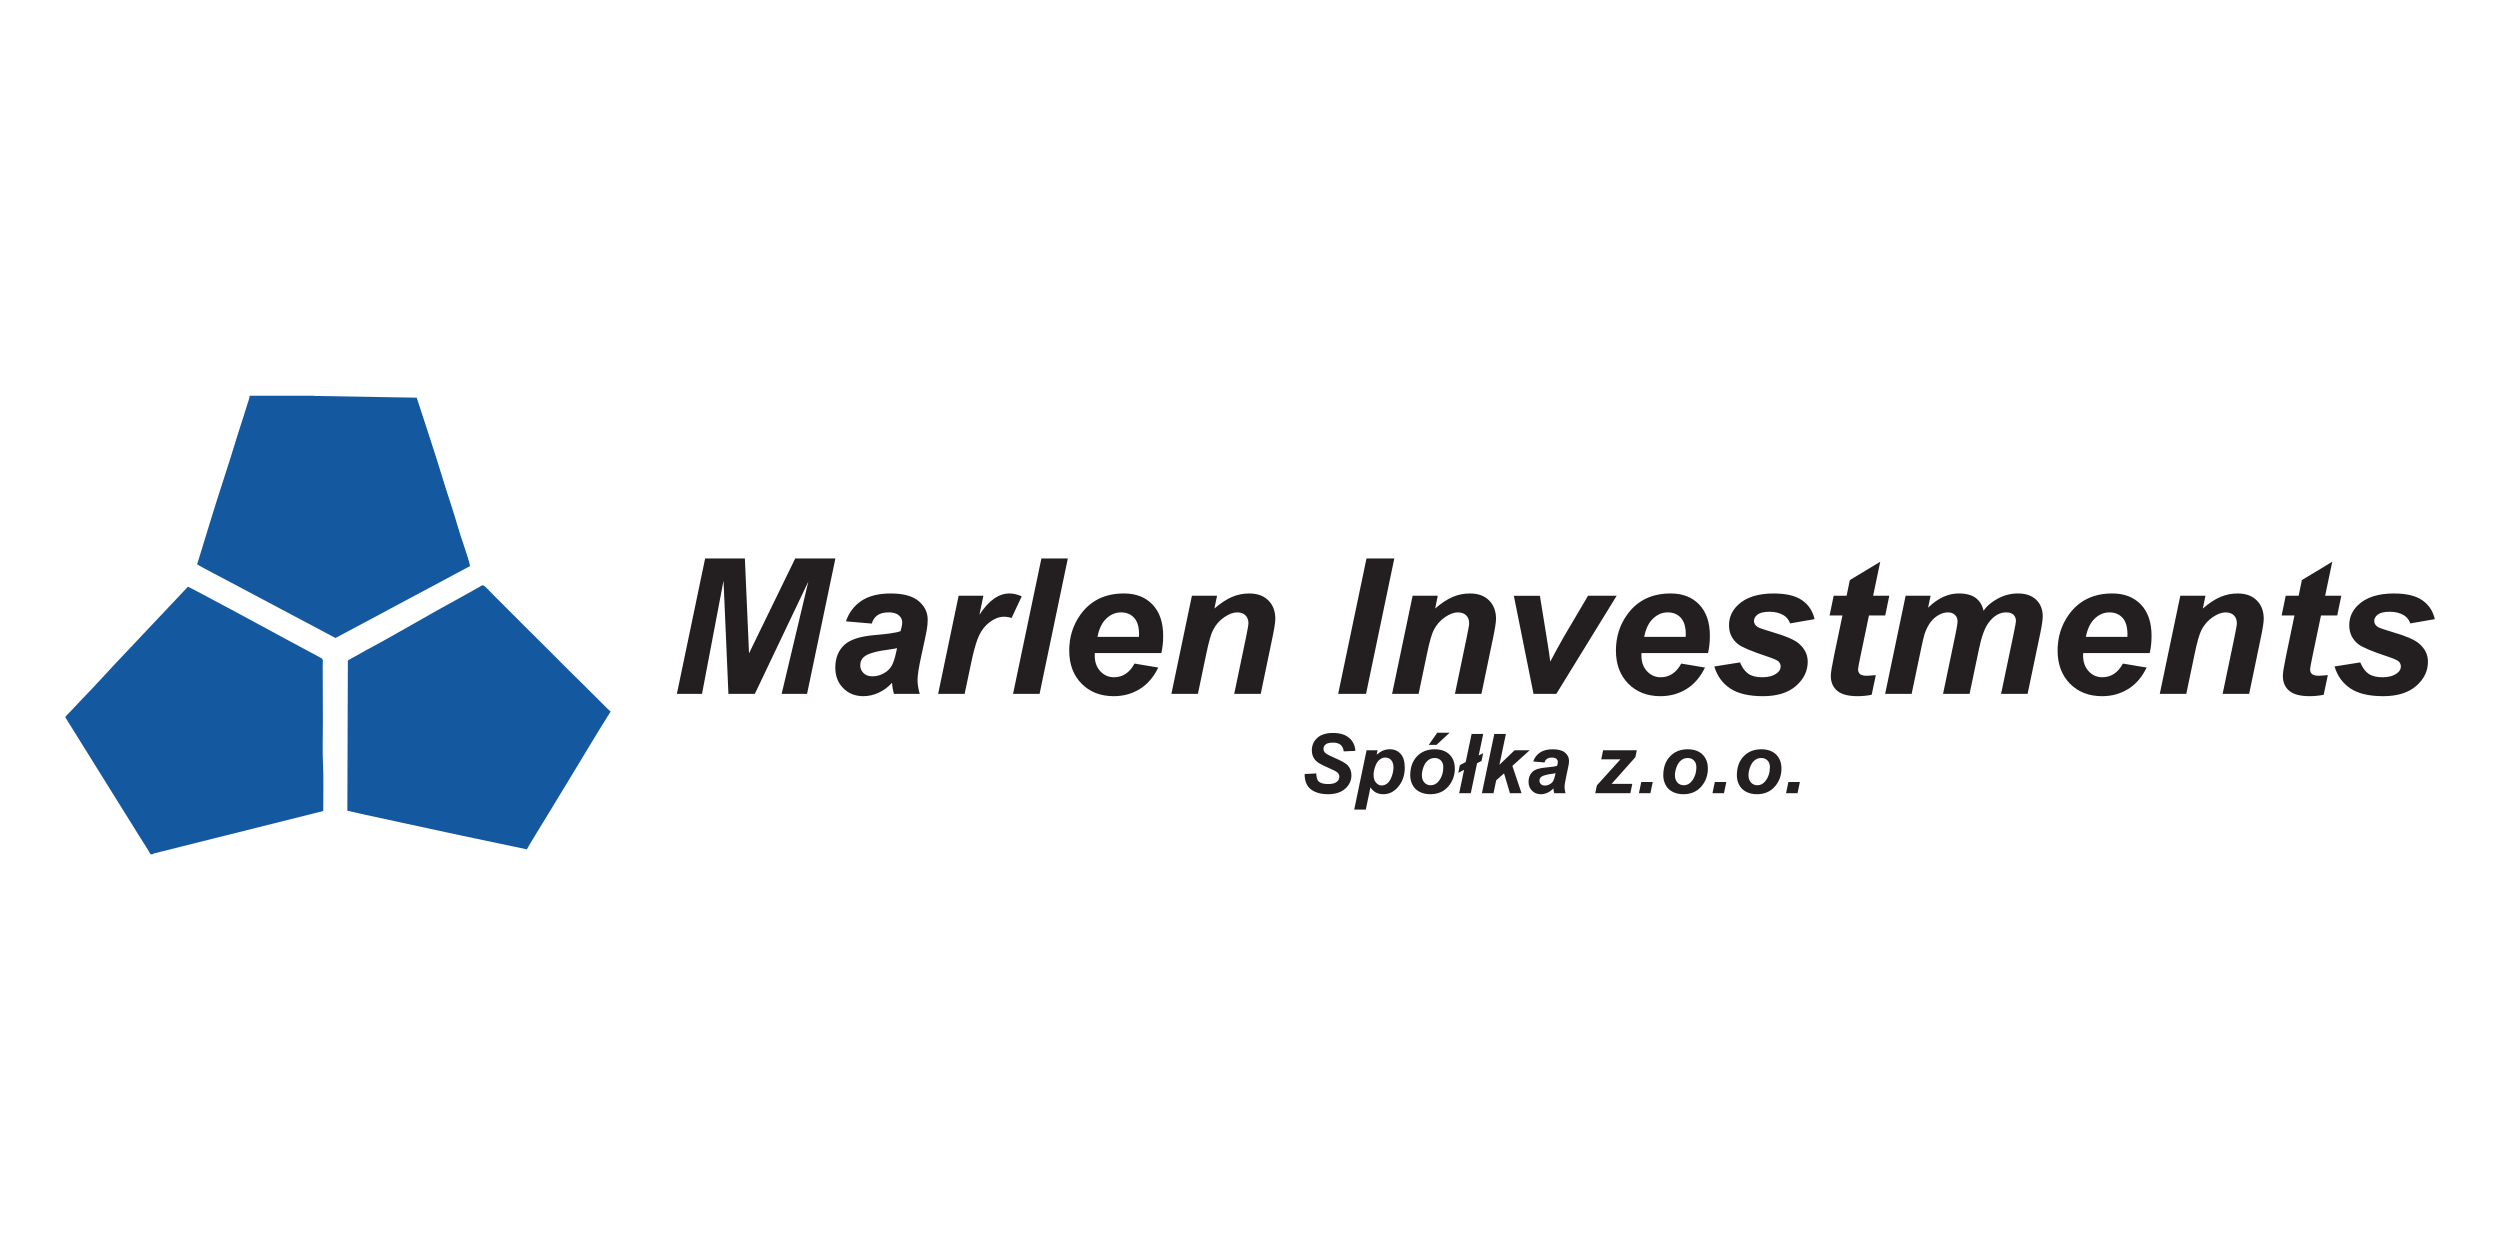 <?xml version="1.0" encoding="utf-8"?>
<!-- Generator: Adobe Illustrator 16.0.4, SVG Export Plug-In . SVG Version: 6.00 Build 0)  -->

<svg version="1.1" id="Warstwa_1" xmlns="http://www.w3.org/2000/svg" width="300px" height="150px" viewBox="0 0 300 150">
<g>
	<path fill="#1459A0" d="M41.742,79.271l-0.06,18.017c0.104,0.061,12.972,2.821,13.36,2.91l8.18,1.723
		c0.1-0.236,2.318-3.843,2.497-4.131c0.878-1.424,1.673-2.762,2.523-4.153c1.702-2.784,3.31-5.525,5.034-8.256
		c-0.342-0.271-0.596-0.561-0.869-0.829l-2.622-2.608c-1.18-1.144-2.272-2.254-3.501-3.487c-2.389-2.4-4.492-4.443-6.997-6.979
		c-1.494-1.512-1.183-1.376-1.904-0.963c-0.733,0.42-1.444,0.819-2.229,1.243c-3.684,1.986-7.544,4.316-11.187,6.25
		c-0.357,0.19-0.761,0.419-1.128,0.635C42.558,78.806,41.969,79.087,41.742,79.271" />
	<path fill="#1459A0" d="M37.743,47.485h-7.772c-0.026,0.317-0.276,0.952-0.379,1.304c-0.34,1.172-0.803,2.464-1.166,3.68
		c-0.994,3.319-2.198,6.822-3.207,10.155l-1.564,5.102c0.26,0.185,3.68,1.97,4.103,2.198l12.501,6.635l16.144-8.627
		c-0.025-0.381-0.607-2.076-0.764-2.547c-0.261-0.785-0.567-1.705-0.799-2.514c-0.485-1.689-1.082-3.375-1.598-5.068
		c-0.519-1.687-1.04-3.381-1.588-5.037l-1.649-5.045l-12.347-0.208C37.669,47.507,37.725,47.491,37.743,47.485" />
	<path fill="#1459A0" d="M18.061,102.515h0.27c0.096-0.101,0.05-0.08,0.315-0.146l20.145-5.048c-0.001-1.411,0.048-4.14-0.021-5.398
		c-0.092-1.677-0.021-3.623-0.025-5.354l-0.021-6.729c-0.001-0.657,0.146-0.703-0.351-0.965l-3.538-1.9
		c-0.941-0.52-12.034-6.512-12.283-6.568l-7.397,7.836c-1.745,1.815-3.696,4.014-5.516,5.87c-0.286,0.291-0.633,0.668-0.927,0.99
		c-0.279,0.31-0.627,0.624-0.89,0.948v0.002l8.969,14.4C16.972,100.742,18.004,102.342,18.061,102.515" />
	<path fill="#231F20" d="M214.327,95.186h1.378l0.279-1.343h-1.377L214.327,95.186z M211.838,93.74
		c-0.258,0.325-0.579,0.49-0.959,0.49c-0.305,0-0.558-0.109-0.757-0.324c-0.202-0.218-0.303-0.51-0.303-0.879
		c0-0.298,0.064-0.623,0.194-0.979c0.131-0.354,0.311-0.623,0.543-0.809c0.233-0.188,0.499-0.279,0.802-0.279
		c0.302,0,0.552,0.1,0.743,0.298c0.193,0.198,0.288,0.463,0.288,0.793C212.39,92.716,212.206,93.277,211.838,93.74 M208.7,94.191
		c0.183,0.356,0.463,0.631,0.837,0.824c0.377,0.195,0.807,0.291,1.292,0.291c0.896,0,1.61-0.304,2.143-0.911
		c0.535-0.608,0.801-1.329,0.801-2.165c0-0.708-0.213-1.271-0.64-1.689c-0.428-0.418-1.021-0.628-1.78-0.628
		c-0.876,0-1.583,0.283-2.123,0.852c-0.538,0.566-0.807,1.327-0.807,2.282C208.423,93.454,208.515,93.837,208.7,94.191
		 M205.498,95.186h1.378l0.28-1.343h-1.378L205.498,95.186z M203.009,93.74c-0.258,0.325-0.579,0.49-0.962,0.49
		c-0.302,0-0.554-0.109-0.754-0.324c-0.202-0.218-0.302-0.51-0.302-0.879c0-0.298,0.066-0.623,0.193-0.979
		c0.131-0.354,0.311-0.623,0.544-0.809c0.232-0.188,0.499-0.279,0.801-0.279c0.305,0,0.552,0.1,0.743,0.298
		c0.194,0.198,0.291,0.463,0.291,0.793C203.564,92.716,203.378,93.277,203.009,93.74 M199.871,94.191
		c0.183,0.356,0.463,0.631,0.84,0.824c0.374,0.195,0.804,0.291,1.289,0.291c0.896,0,1.61-0.304,2.146-0.911
		c0.532-0.608,0.798-1.329,0.798-2.165c0-0.708-0.213-1.271-0.64-1.689c-0.427-0.418-1.021-0.628-1.78-0.628
		c-0.875,0-1.582,0.283-2.12,0.852c-0.54,0.566-0.81,1.327-0.81,2.282C199.594,93.454,199.686,93.837,199.871,94.191 M196.67,95.186
		h1.377l0.28-1.343h-1.378L196.67,95.186z M195.641,95.186l0.236-1.125h-2.479l2.847-3.198l0.172-0.828h-4.041l-0.228,1.088h2.304
		l-2.825,3.122l-0.196,0.941H195.641z M186.627,92.97c-0.072,0.339-0.153,0.589-0.244,0.75c-0.092,0.159-0.23,0.289-0.419,0.392
		c-0.186,0.103-0.383,0.152-0.593,0.152c-0.191,0-0.344-0.055-0.461-0.166c-0.116-0.112-0.174-0.248-0.174-0.41
		c0-0.197,0.074-0.354,0.227-0.472c0.214-0.162,0.671-0.284,1.37-0.368c0.139-0.019,0.249-0.04,0.332-0.062L186.627,92.97z
		 M185.634,91.061c0.145-0.103,0.341-0.153,0.591-0.153c0.235,0,0.413,0.051,0.535,0.151c0.119,0.1,0.177,0.225,0.177,0.372
		c0,0.117-0.027,0.272-0.086,0.466c-0.224,0.078-0.668,0.145-1.33,0.2c-0.784,0.061-1.331,0.238-1.636,0.533
		c-0.308,0.294-0.46,0.688-0.46,1.178c0,0.441,0.142,0.802,0.419,1.08c0.277,0.28,0.629,0.419,1.056,0.419
		c0.269,0,0.535-0.06,0.801-0.182c0.264-0.121,0.499-0.296,0.704-0.521c0.012,0.2,0.048,0.394,0.103,0.581h1.354
		c-0.078-0.268-0.117-0.512-0.117-0.731c0-0.245,0.067-0.675,0.203-1.291c0.166-0.744,0.261-1.202,0.288-1.377
		s0.044-0.34,0.044-0.496c0-0.385-0.16-0.71-0.477-0.977c-0.318-0.267-0.807-0.4-1.469-0.4c-0.638,0-1.15,0.129-1.536,0.389
		c-0.388,0.258-0.657,0.616-0.812,1.076l1.358,0.117C185.393,91.308,185.49,91.162,185.634,91.061 M179.22,95.186l0.324-1.547
		l0.942-0.834l0.707,2.381h1.392l-1.101-3.279l2.073-1.872h-1.81l-1.816,1.742l0.776-3.702h-1.392l-1.488,7.111H179.22z
		 M175.184,91.813l-0.194,0.933l0.699-0.364l-0.588,2.804h1.392l0.754-3.598l0.538-0.277l0.193-0.932l-0.534,0.276l0.54-2.581
		h-1.392l-0.71,3.376L175.184,91.813z M171.452,89.384h0.929l1.569-1.454h-1.483L171.452,89.384z M172.642,93.74
		c-0.258,0.325-0.579,0.49-0.959,0.49c-0.305,0-0.558-0.109-0.76-0.324c-0.199-0.218-0.299-0.51-0.299-0.879
		c0-0.298,0.063-0.623,0.193-0.979c0.128-0.354,0.311-0.623,0.544-0.809c0.232-0.188,0.499-0.279,0.801-0.279
		c0.303,0,0.552,0.1,0.746,0.298c0.191,0.198,0.285,0.463,0.285,0.793C173.194,92.716,173.011,93.277,172.642,93.74 M169.504,94.191
		c0.183,0.356,0.463,0.631,0.837,0.824c0.377,0.195,0.807,0.291,1.292,0.291c0.896,0,1.61-0.304,2.143-0.911
		c0.535-0.608,0.801-1.329,0.801-2.165c0-0.708-0.213-1.271-0.64-1.689c-0.427-0.418-1.021-0.628-1.78-0.628
		c-0.876,0-1.582,0.283-2.123,0.852c-0.538,0.566-0.807,1.327-0.807,2.282C169.227,93.454,169.319,93.837,169.504,94.191
		 M165.008,92.025c0.119-0.367,0.288-0.646,0.507-0.834c0.217-0.188,0.458-0.284,0.724-0.284c0.286,0,0.519,0.104,0.704,0.308
		c0.184,0.206,0.274,0.502,0.274,0.886c0,0.33-0.069,0.688-0.211,1.074c-0.141,0.387-0.315,0.664-0.529,0.83
		c-0.213,0.166-0.435,0.251-0.665,0.251c-0.266,0-0.496-0.111-0.69-0.334c-0.196-0.222-0.294-0.532-0.294-0.933
		C164.827,92.715,164.886,92.393,165.008,92.025 M162.505,97.151h1.392l0.557-2.674c0.35,0.553,0.865,0.829,1.547,0.829
		c0.662,0,1.239-0.272,1.725-0.818c0.562-0.64,0.848-1.426,0.848-2.354c0-0.738-0.163-1.291-0.493-1.663
		c-0.327-0.373-0.763-0.559-1.303-0.559c-0.28,0-0.544,0.05-0.79,0.149c-0.247,0.101-0.51,0.267-0.79,0.501l0.11-0.529h-1.319
		L162.505,97.151z M156.82,94.144c0.183,0.366,0.499,0.651,0.948,0.854c0.446,0.207,0.976,0.309,1.588,0.309
		c0.885,0,1.577-0.221,2.073-0.667c0.496-0.443,0.743-0.979,0.743-1.607c0-0.508-0.166-0.924-0.499-1.246
		c-0.222-0.221-0.743-0.508-1.561-0.859c-0.543-0.236-0.896-0.422-1.054-0.558c-0.157-0.133-0.238-0.301-0.238-0.506
		c0-0.215,0.089-0.395,0.261-0.537c0.172-0.142,0.463-0.213,0.865-0.213c0.41,0,0.724,0.089,0.931,0.271
		c0.211,0.182,0.336,0.442,0.369,0.78l1.402-0.062c-0.047-0.649-0.296-1.17-0.754-1.562c-0.457-0.392-1.104-0.587-1.938-0.587
		c-0.82,0-1.449,0.197-1.882,0.592c-0.436,0.396-0.651,0.891-0.651,1.489c0,0.344,0.074,0.642,0.219,0.896
		c0.146,0.257,0.344,0.464,0.599,0.625c0.255,0.159,0.657,0.359,1.209,0.599c0.552,0.238,0.887,0.412,1.012,0.519
		c0.175,0.146,0.261,0.323,0.261,0.533c0,0.243-0.105,0.451-0.319,0.621c-0.213,0.172-0.56,0.258-1.039,0.258
		c-0.574,0-0.971-0.126-1.184-0.38c-0.134-0.153-0.208-0.453-0.228-0.896l-1.392,0.072C156.548,93.356,156.634,93.779,156.82,94.144
		" />
	<path fill="#231F20" d="M282.039,82.604c0.926,0.625,2.239,0.938,3.938,0.938c1.708,0,3.032-0.411,3.97-1.231
		c0.939-0.819,1.408-1.788,1.408-2.903c0-0.863-0.369-1.604-1.109-2.217c-0.523-0.437-1.562-0.88-3.112-1.332
		c-1.007-0.295-1.603-0.501-1.785-0.619c-0.297-0.191-0.443-0.437-0.443-0.733c0-0.287,0.144-0.542,0.435-0.762
		c0.294-0.224,0.773-0.334,1.438-0.334c0.663,0,1.234,0.144,1.708,0.433c0.347,0.215,0.596,0.535,0.751,0.965l2.938-0.51
		c-0.205-0.945-0.698-1.696-1.475-2.251c-0.776-0.554-1.921-0.83-3.438-0.83c-1.904,0-3.343,0.468-4.311,1.408
		c-0.695,0.672-1.042,1.473-1.042,2.405c0,0.931,0.357,1.685,1.075,2.262c0.458,0.368,1.646,0.871,3.568,1.506
		c0.718,0.237,1.158,0.437,1.319,0.599c0.155,0.171,0.232,0.362,0.232,0.577c0,0.317-0.149,0.588-0.452,0.81
		c-0.438,0.325-1.017,0.487-1.743,0.487c-0.701,0-1.256-0.134-1.66-0.404c-0.408-0.271-0.749-0.729-1.021-1.379l-3.082,0.486
		C280.481,81.103,281.111,81.979,282.039,82.604 M275.336,73.853l-0.984,4.733c-0.274,1.31-0.41,2.144-0.41,2.506
		c0,0.769,0.252,1.369,0.763,1.8c0.51,0.435,1.327,0.649,2.45,0.649c0.576,0,1.14-0.056,1.686-0.167l0.499-2.358
		c-0.562,0.05-0.912,0.076-1.054,0.076c-0.407,0-0.688-0.068-0.843-0.205c-0.155-0.138-0.232-0.327-0.232-0.571
		c0-0.125,0.094-0.635,0.277-1.53l1.031-4.933h1.951l0.487-2.362h-1.939l0.854-4.081l-3.648,2.197l-0.388,1.884h-1.55l-0.49,2.362
		H275.336z M259.173,83.265h3.182l1.009-4.833c0.297-1.412,0.563-2.348,0.799-2.807c0.324-0.642,0.771-1.159,1.342-1.551
		c0.568-0.391,1.086-0.588,1.552-0.588c0.43,0,0.763,0.117,1.004,0.35c0.238,0.232,0.36,0.551,0.36,0.959
		c0,0.192-0.103,0.787-0.311,1.785l-1.397,6.685h3.183l1.386-6.662c0.244-1.155,0.366-1.937,0.366-2.351
		c0-0.916-0.28-1.652-0.837-2.207c-0.561-0.554-1.322-0.83-2.29-0.83c-0.724,0-1.414,0.137-2.068,0.416
		c-0.653,0.277-1.357,0.74-2.111,1.39l0.311-1.53h-3.017L259.173,83.265z M250.305,76.425c0.186-0.967,0.538-1.701,1.059-2.195
		c0.521-0.496,1.112-0.743,1.769-0.743c0.657,0,1.182,0.219,1.575,0.654c0.391,0.437,0.587,1.091,0.587,1.961
		c0,0.075-0.005,0.184-0.011,0.323H250.305z M258.186,76.292c0-1.604-0.424-2.853-1.272-3.742c-0.851-0.892-1.996-1.335-3.438-1.335
		c-2.262,0-4.002,0.848-5.222,2.549c-0.896,1.256-1.342,2.69-1.342,4.302c0,1.648,0.496,2.972,1.485,3.974
		c0.992,1.003,2.276,1.502,3.858,1.502c1.153,0,2.193-0.286,3.122-0.858c0.926-0.572,1.668-1.432,2.22-2.578l-2.847-0.477
		c-0.593,1.095-1.416,1.641-2.473,1.641c-0.643,0-1.189-0.239-1.636-0.721c-0.446-0.479-0.67-1.111-0.67-1.895
		c0-0.067,0.002-0.163,0.011-0.288h7.983C258.114,77.751,258.186,77.061,258.186,76.292 M226.216,83.265h3.18l1.134-5.411
		c0.197-0.938,0.341-1.54,0.43-1.806c0.199-0.57,0.438-1.035,0.715-1.397c0.28-0.362,0.602-0.647,0.971-0.854
		c0.371-0.207,0.729-0.311,1.075-0.311c0.372,0,0.66,0.1,0.871,0.299c0.21,0.2,0.315,0.455,0.315,0.765
		c0,0.244-0.086,0.775-0.255,1.596l-1.485,7.118h3.182l1.12-5.345c0.315-1.521,0.701-2.582,1.153-3.181
		c0.621-0.835,1.325-1.253,2.117-1.253c0.392,0,0.686,0.094,0.882,0.283c0.194,0.188,0.294,0.446,0.294,0.771
		c0,0.118-0.092,0.629-0.28,1.53l-1.505,7.194h3.182l1.506-7.194c0.208-0.998,0.311-1.701,0.311-2.107
		c0-0.828-0.261-1.493-0.787-1.995c-0.524-0.503-1.256-0.754-2.193-0.754c-0.82,0-1.613,0.198-2.372,0.597
		c-0.763,0.401-1.348,0.896-1.752,1.486c-0.134-0.65-0.441-1.16-0.921-1.53c-0.479-0.368-1.164-0.553-2.051-0.553
		c-1.286,0-2.512,0.568-3.682,1.708l0.3-1.432h-2.994L226.216,83.265z M221.094,73.853l-0.987,4.733
		c-0.271,1.31-0.41,2.144-0.41,2.506c0,0.769,0.255,1.369,0.766,1.8c0.51,0.435,1.327,0.649,2.45,0.649
		c0.576,0,1.139-0.056,1.686-0.167l0.499-2.358c-0.563,0.05-0.915,0.076-1.054,0.076c-0.407,0-0.688-0.068-0.843-0.205
		c-0.155-0.138-0.232-0.327-0.232-0.571c0-0.125,0.091-0.635,0.276-1.53l1.031-4.933h1.952l0.487-2.362h-1.94l0.854-4.081
		l-3.648,2.197l-0.388,1.884h-1.553l-0.487,2.362H221.094z M207.608,82.604c0.929,0.625,2.243,0.938,3.942,0.938
		c1.707,0,3.029-0.411,3.969-1.231c0.938-0.819,1.408-1.788,1.408-2.903c0-0.863-0.371-1.604-1.108-2.217
		c-0.526-0.437-1.566-0.88-3.115-1.332c-1.007-0.295-1.603-0.501-1.785-0.619c-0.297-0.191-0.444-0.437-0.444-0.733
		c0-0.287,0.147-0.542,0.438-0.762c0.291-0.224,0.771-0.334,1.436-0.334s1.233,0.144,1.708,0.433
		c0.347,0.215,0.599,0.535,0.754,0.965l2.936-0.51c-0.205-0.945-0.696-1.696-1.472-2.251c-0.779-0.554-1.924-0.83-3.438-0.83
		c-1.907,0-3.346,0.468-4.313,1.408c-0.693,0.672-1.042,1.473-1.042,2.405c0,0.931,0.357,1.685,1.075,2.262
		c0.457,0.368,1.649,0.871,3.57,1.506c0.718,0.237,1.156,0.437,1.319,0.599c0.155,0.171,0.233,0.362,0.233,0.577
		c0,0.317-0.152,0.588-0.455,0.81c-0.435,0.325-1.018,0.487-1.74,0.487c-0.702,0-1.259-0.134-1.664-0.404
		c-0.404-0.271-0.745-0.729-1.02-1.379l-3.083,0.486C206.05,81.103,206.679,81.979,207.608,82.604 M197.305,76.425
		c0.186-0.967,0.537-1.701,1.059-2.195c0.519-0.496,1.108-0.743,1.769-0.743c0.657,0,1.181,0.219,1.571,0.654
		c0.394,0.437,0.588,1.091,0.588,1.961c0,0.075-0.003,0.184-0.008,0.323H197.305z M205.185,76.292c0-1.604-0.424-2.853-1.274-3.742
		c-0.849-0.892-1.993-1.335-3.438-1.335c-2.259,0-4,0.848-5.22,2.549c-0.896,1.256-1.342,2.69-1.342,4.302
		c0,1.648,0.496,2.972,1.486,3.974c0.989,1.003,2.275,1.502,3.858,1.502c1.153,0,2.192-0.286,3.121-0.858
		c0.926-0.572,1.669-1.432,2.221-2.578l-2.847-0.477c-0.594,1.095-1.417,1.641-2.473,1.641c-0.644,0-1.189-0.239-1.636-0.721
		c-0.446-0.479-0.671-1.111-0.671-1.895c0-0.067,0.003-0.163,0.011-0.288h7.98C205.114,77.751,205.185,77.061,205.185,76.292
		 M194,71.491h-3.438l-2.927,4.966c-0.103,0.17-0.38,0.672-0.835,1.504c-0.457,0.83-0.712,1.31-0.771,1.434
		c-0.047-0.458-0.183-1.382-0.41-2.771l-0.831-5.132h-3.127l2.361,11.774h2.736L194,71.491z M167.051,83.265h3.182l1.01-4.833
		c0.294-1.412,0.562-2.348,0.798-2.807c0.324-0.642,0.771-1.159,1.339-1.551c0.571-0.391,1.09-0.588,1.553-0.588
		c0.43,0,0.765,0.117,1.003,0.35c0.241,0.232,0.363,0.551,0.363,0.959c0,0.192-0.105,0.787-0.313,1.785l-1.394,6.685h3.179
		l1.387-6.662c0.244-1.155,0.365-1.937,0.365-2.351c0-0.916-0.279-1.652-0.837-2.207c-0.557-0.554-1.319-0.83-2.289-0.83
		c-0.724,0-1.414,0.137-2.068,0.416c-0.654,0.277-1.358,0.74-2.109,1.39l0.311-1.53h-3.017L167.051,83.265z M163.924,83.265
		l3.393-16.252h-3.337l-3.401,16.252H163.924z M140.567,83.265h3.182l1.009-4.833c0.295-1.412,0.561-2.348,0.797-2.807
		c0.325-0.642,0.773-1.159,1.342-1.551c0.569-0.391,1.087-0.588,1.552-0.588c0.429,0,0.762,0.117,1.002,0.35
		c0.241,0.232,0.36,0.551,0.36,0.959c0,0.192-0.103,0.787-0.309,1.785l-1.397,6.685h3.181l1.386-6.662
		c0.244-1.155,0.366-1.937,0.366-2.351c0-0.916-0.278-1.652-0.837-2.207c-0.559-0.554-1.321-0.83-2.289-0.83
		c-0.726,0-1.414,0.137-2.068,0.416c-0.654,0.277-1.358,0.74-2.112,1.39l0.312-1.53h-3.016L140.567,83.265z M131.698,76.425
		c0.184-0.967,0.538-1.701,1.059-2.195c0.521-0.496,1.111-0.743,1.768-0.743c0.658,0,1.182,0.219,1.574,0.654
		c0.392,0.437,0.587,1.091,0.587,1.961c0,0.075-0.002,0.184-0.011,0.323H131.698z M139.58,76.292c0-1.604-0.425-2.853-1.274-3.742
		c-0.85-0.892-1.995-1.335-3.437-1.335c-2.261,0-4.002,0.848-5.222,2.549c-0.894,1.256-1.341,2.69-1.341,4.302
		c0,1.648,0.496,2.972,1.486,3.974c0.991,1.003,2.276,1.502,3.858,1.502c1.152,0,2.193-0.286,3.121-0.858
		c0.927-0.572,1.668-1.432,2.223-2.578l-2.85-0.477c-0.591,1.095-1.415,1.641-2.471,1.641c-0.643,0-1.189-0.239-1.636-0.721
		c-0.447-0.479-0.67-1.111-0.67-1.895c0-0.067,0.003-0.163,0.012-0.288h7.982C139.507,77.751,139.58,77.061,139.58,76.292
		 M124.748,83.265l3.392-16.252h-3.171l-3.403,16.252H124.748z M112.575,83.265h3.182l0.776-3.692
		c0.311-1.5,0.625-2.596,0.942-3.286c0.317-0.691,0.759-1.243,1.324-1.658c0.567-0.413,1.121-0.621,1.669-0.621
		c0.325,0,0.631,0.051,0.919,0.155l1.219-2.604c-0.525-0.23-1.016-0.344-1.475-0.344c-1.292,0-2.493,0.853-3.601,2.56l0.477-2.284
		h-2.972L112.575,83.265z M107.553,78.199c-0.163,0.774-0.349,1.347-0.559,1.711c-0.211,0.366-0.53,0.666-0.954,0.898
		c-0.426,0.233-0.879,0.35-1.358,0.35c-0.436,0-0.788-0.128-1.053-0.381c-0.267-0.257-0.398-0.568-0.398-0.938
		c0-0.452,0.173-0.811,0.521-1.077c0.488-0.368,1.529-0.649,3.126-0.843c0.317-0.044,0.573-0.091,0.765-0.143L107.553,78.199z
		 M105.287,73.836c0.328-0.233,0.778-0.35,1.347-0.35c0.539,0,0.945,0.115,1.219,0.344c0.274,0.229,0.41,0.514,0.41,0.853
		c0,0.268-0.066,0.622-0.2,1.064c-0.509,0.178-1.521,0.33-3.037,0.456c-1.795,0.142-3.043,0.546-3.742,1.22
		c-0.698,0.672-1.047,1.568-1.047,2.692c0,1.005,0.317,1.827,0.954,2.468c0.634,0.639,1.44,0.958,2.416,0.958
		c0.613,0,1.223-0.138,1.83-0.416c0.606-0.276,1.142-0.674,1.608-1.19c0.028,0.458,0.106,0.9,0.233,1.33h3.092
		c-0.178-0.614-0.266-1.171-0.266-1.674c0-0.562,0.155-1.546,0.466-2.95c0.376-1.699,0.596-2.748,0.658-3.147
		c0.064-0.4,0.096-0.776,0.096-1.131c0-0.88-0.362-1.623-1.087-2.234c-0.724-0.609-1.843-0.913-3.358-0.913
		c-1.456,0-2.625,0.295-3.509,0.886c-0.883,0.592-1.501,1.412-1.856,2.461l3.104,0.266C104.734,74.4,104.957,74.068,105.287,73.836
		 M97,69.785l-3.203,13.48h3.049l3.403-16.252h-4.823l-5.544,11.385l-0.498-11.385h-4.768l-3.392,16.252h3.016l2.583-13.58
		l0.587,13.58h3.169L97,69.785z" />
</g>
</svg>
